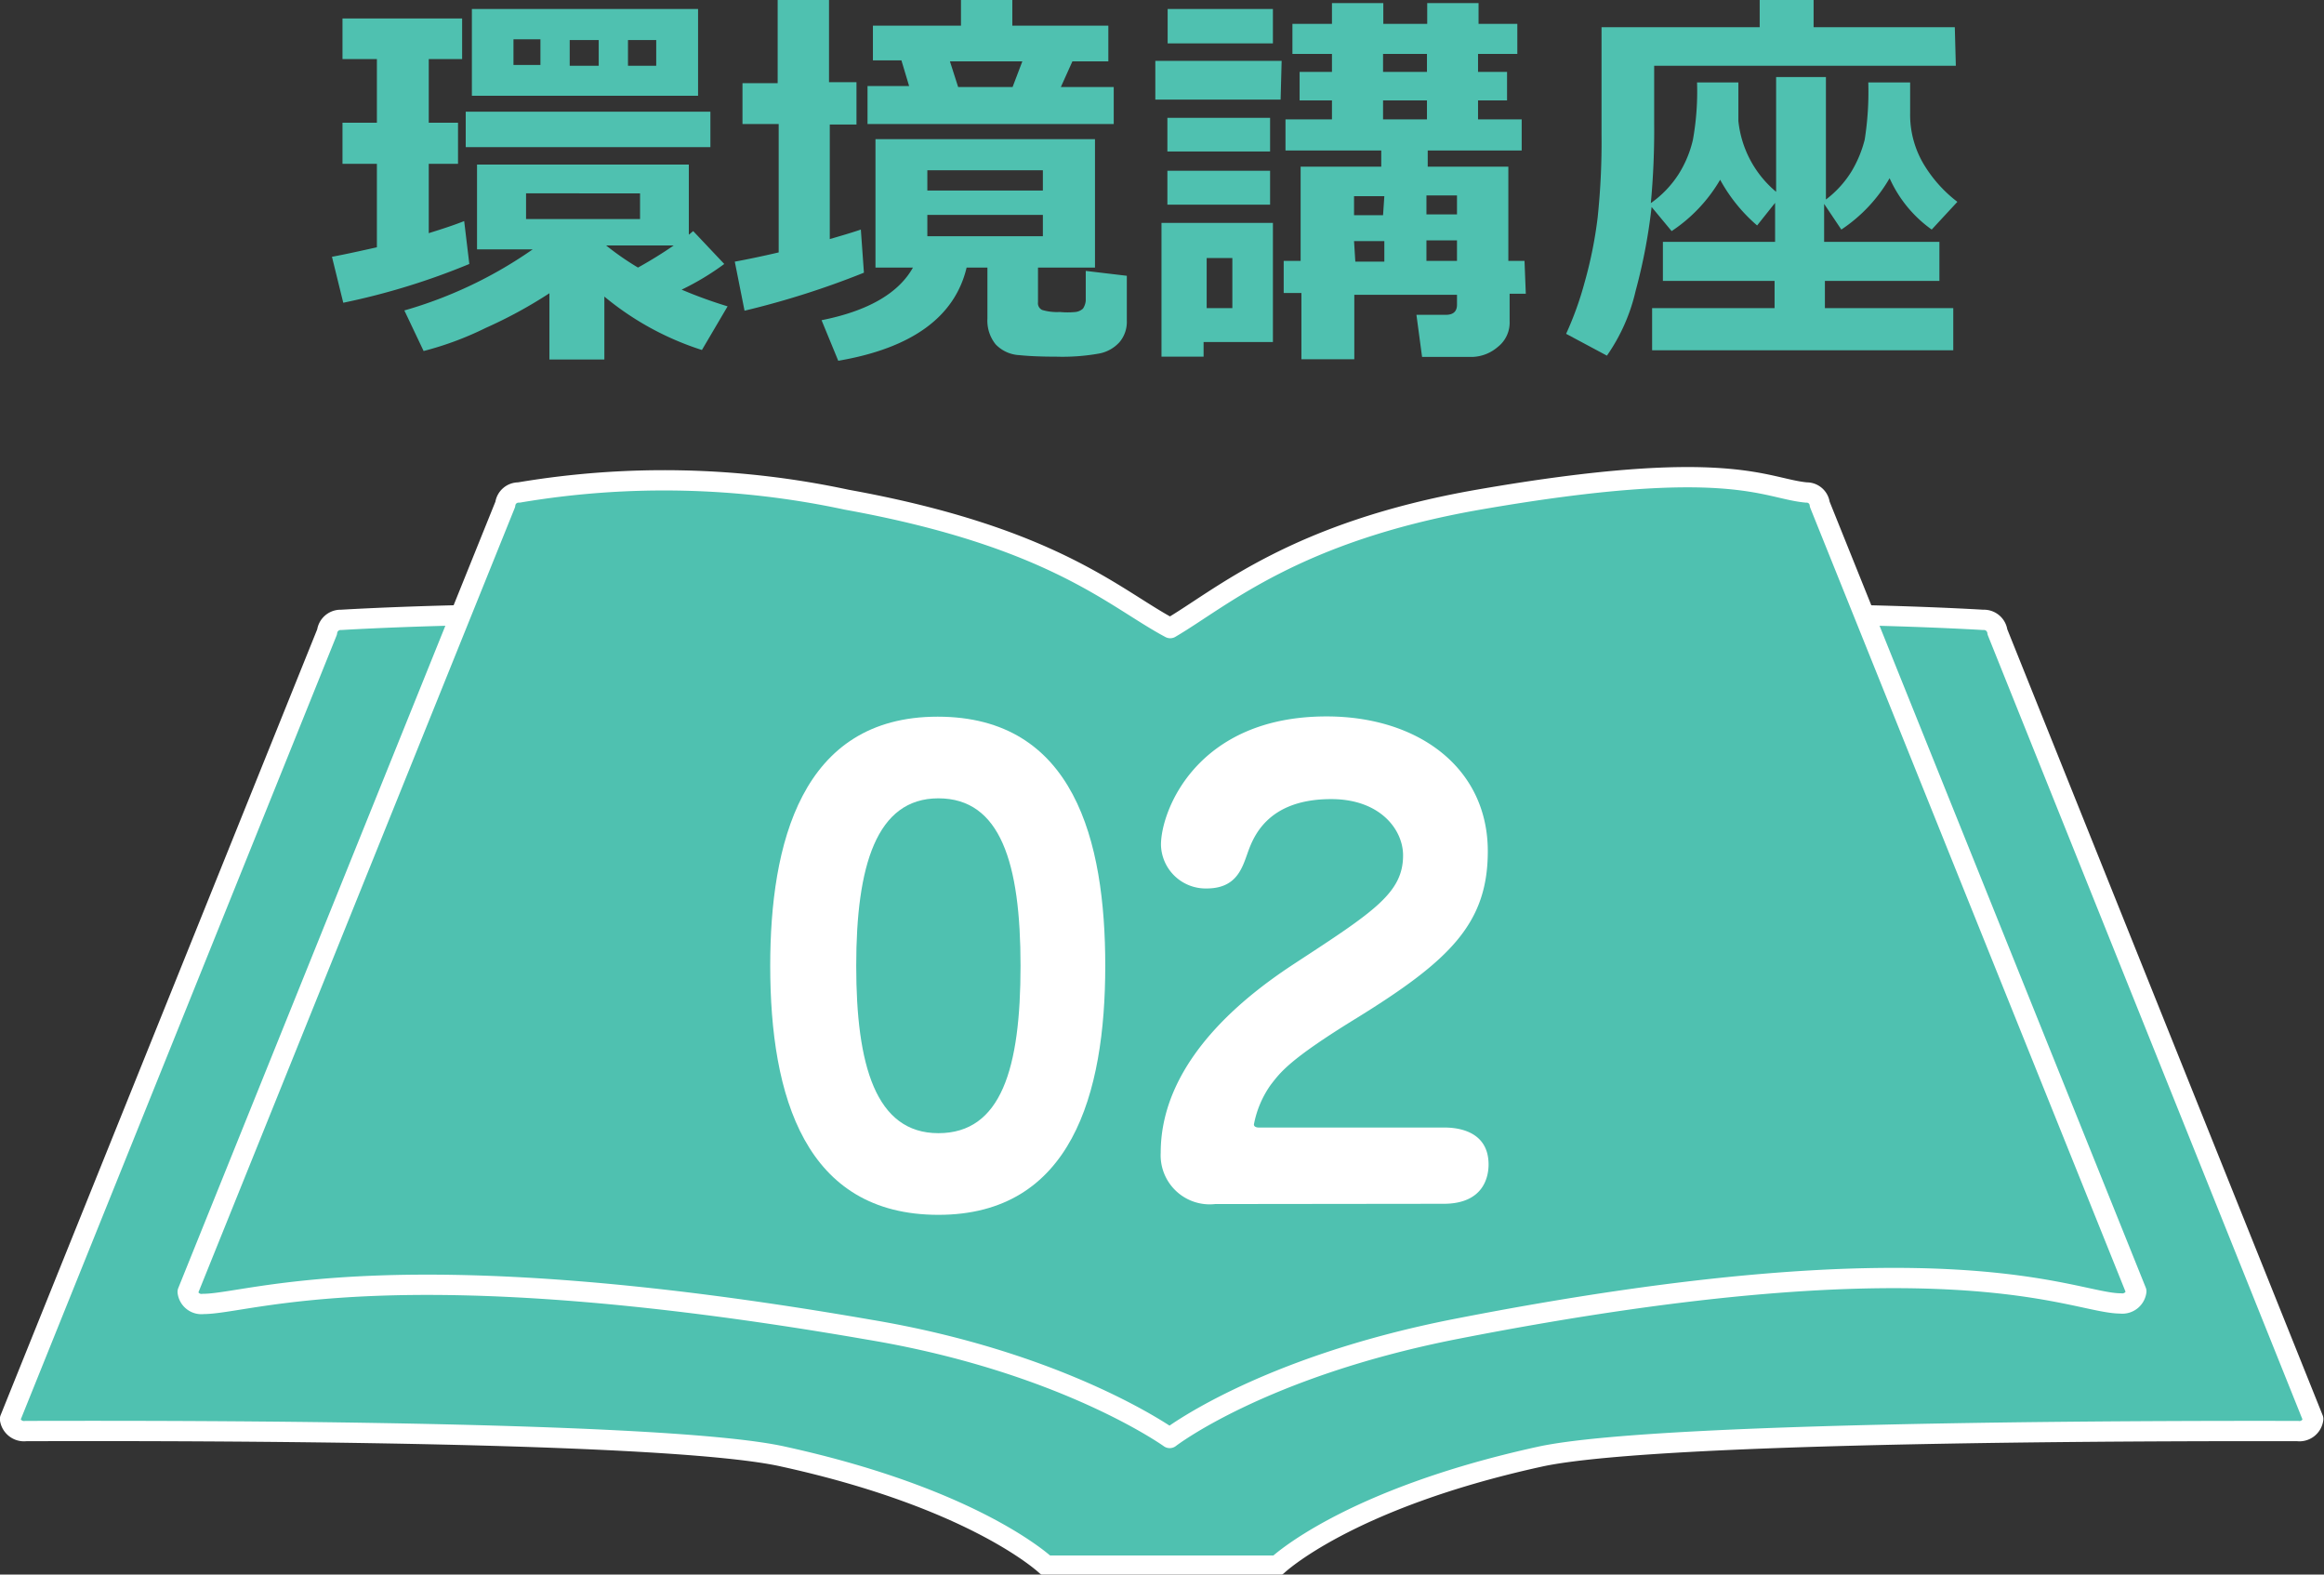 <svg xmlns="http://www.w3.org/2000/svg" viewBox="0 0 90.52 61.32"><rect x="0" y="0" width="90.52" height="61.32" fill="#333333" stroke="none"/><defs><style>.cls-1,.cls-3{fill:#4fc1b0;}.cls-1{stroke:#fff;stroke-linecap:round;stroke-linejoin:round;stroke-width:0.79px;}.cls-2{fill:#fff;}</style></defs><g id="レイヤー_2" data-name="レイヤー 2"><g id="img"><path class="cls-1" d="M41.65,29.83s-6.61-4.48-12-5.42c-4.65-.81-14.2-.4-16.36-.27a.53.53,0,0,0-.55.47L.39,55.26a.55.55,0,0,0,.62.47c2.33,0,24.64-.11,29.52,1,7.51,1.65,10.22,4.24,10.22,4.24h9s2.7-2.59,10.22-4.24c4.88-1.07,27.19-1,29.52-1a.54.54,0,0,0,.61-.47L77.8,24.61a.53.53,0,0,0-.56-.47c-2.16-.13-11.7-.54-16.35.27-5.41.94-12,5.42-12,5.42Z"/><path class="cls-1" d="M70.88,19.64a.51.51,0,0,0-.52-.46c-1.63-.15-3-1.42-12.78.28-7.15,1.25-10,3.83-12,5-2.17-1.15-4.53-3.54-12.6-5a33.94,33.94,0,0,0-12.77-.28.52.52,0,0,0-.53.46L7.31,50.31a.54.54,0,0,0,.61.47c1.82,0,7.36-2.22,25.92,1C41.46,53.05,45.56,56,45.56,56s3.55-2.75,11.12-4.24c19.35-3.79,24.09-1,25.91-1a.55.55,0,0,0,.62-.47Z"/><path class="cls-2" d="M43.05,37.61c0,5-1.32,9.7-6.5,9.7S30,42.72,30,37.61c0-4.73,1.2-9.7,6.52-9.7S43.05,32.74,43.05,37.61Zm-9.7,0c0,3.86.75,6.52,3.2,6.52s3.2-2.52,3.2-6.52-.78-6.52-3.2-6.52S33.35,33.73,33.35,37.61Z"/><path class="cls-2" d="M47.33,46.89a1.91,1.91,0,0,1-2.12-2c0-3.74,3.63-6.33,5.25-7.39,3.06-2,4.19-2.73,4.19-4.19,0-1-.89-2.19-2.8-2.19-2.54,0-3.06,1.55-3.27,2.14S48.13,34.6,47,34.6a1.74,1.74,0,0,1-1.78-1.7c0-1.34,1.41-5,6.45-5,3.57,0,6.28,2,6.28,5.25,0,2.8-1.46,4.24-5.08,6.48-2.69,1.65-3,2.14-3.37,2.61a3.92,3.92,0,0,0-.66,1.55c0,.1.12.12.19.12h7.2c.29,0,1.75,0,1.75,1.44,0,.45-.17,1.53-1.75,1.53Z"/><path class="cls-3" d="M18.28,10.28a27.13,27.13,0,0,1-4.91,1.51L12.93,10c.54-.1,1.12-.23,1.75-.37V6.38H13.34V4.78h1.34V2.3H13.34V.72H18V2.3H16.7V4.78h1.14v1.6H16.7v2.7c.55-.17,1-.32,1.38-.47Zm3.12,1.14a17.87,17.87,0,0,1-2.48,1.35,12.51,12.51,0,0,1-2.42.9l-.75-1.58a16.78,16.78,0,0,0,5-2.38H18.58V6.41h8.25V9.14L27,9l1.21,1.28a10.27,10.27,0,0,1-1.66,1,17.92,17.92,0,0,0,1.79.65l-1,1.7a11.36,11.36,0,0,1-3.8-2.08V14H21.4Zm6.27-5.69H18.14V4.35h9.53Zm-.48-2H18.38V.35h8.81ZM21.05,2.53v-1H20v1Zm3.88,6v-1H20.49v1ZM22.19,1.56v1h1.13v-1Zm1.42,8a10.92,10.92,0,0,0,1.24.86c.54-.3,1-.59,1.39-.86Zm1.95-7v-1h-1.1v1Z"/><path class="cls-3" d="M33.65,10.62A33.19,33.19,0,0,1,29,12.1l-.38-1.91q.81-.15,1.71-.36v-5H28.92V3.24h1.37V0h2v3.2h1.07V4.85H32.32V9.31c.45-.13.86-.25,1.21-.37Zm4-.2c-.46,1.93-2.14,3.14-5,3.63L32,12.47c1.81-.36,3-1.05,3.56-2.05H34.1v-5h8.55v5H40.43v1.35a.29.29,0,0,0,.16.3,2,2,0,0,0,.69.08,3.1,3.1,0,0,0,.61,0,.52.52,0,0,0,.29-.13.65.65,0,0,0,.11-.31c0-.15,0-.54,0-1.16l1.6.19v1.75a1.22,1.22,0,0,1-.29.84,1.42,1.42,0,0,1-.8.44,8.12,8.12,0,0,1-1.66.12q-.86,0-1.44-.06a1.37,1.37,0,0,1-.92-.42,1.47,1.47,0,0,1-.32-1V10.42ZM35.41,3.35l-.3-1H34V1h3.43V0h2V1h3.74V2.39H41.77l-.45,1h2.06V4.83H33.79V3.35Zm5.21,4.07V6.63h-4.5v.79Zm0,1.78V8.37h-4.5V9.2ZM37,2.39l.32,1h2.12l.38-1Z"/><path class="cls-3" d="M49.88,3.88H45V2.37h4.92Zm-.3,9.44h-2.7v.57H45.24V8.68h4.34Zm0-11.63h-4.1V.35h4.1ZM49.47,5.9h-4V4.59h4Zm0,2.07h-4V6.65h4ZM48,12V10.05H47V12Zm11.43-.56h-.63v1.07a1.2,1.2,0,0,1-.46,1,1.59,1.59,0,0,1-1,.39H55.39l-.22-1.64h1.15c.28,0,.43-.13.43-.39v-.39h-4v2.51H50.69V11.41H50V10.16h.66V6.49h3.14V5.86H50.07V4.65h1.81V3.91H50.62V2.8h1.26V2.1H50.34V.93h1.54V.12h2V.93h1.71V.12h2V.93H59.1V2.1H57.57v.7H58.7V3.91H57.57v.74h1.7V5.86H55.61v.63h3.14v3.67h.63Zm-5.51-3.8H52.74v.74h1.13Zm-1.13,2.55h1.13v-.8H52.74ZM53.87,2.1v.7h1.71V2.1Zm0,2.55h1.71V3.91H53.87Zm2.88,3.7V7.61H55.56v.74Zm-1.19,1.81h1.19v-.8H55.56Z"/><path class="cls-3" d="M76.18,2.56H64.43V4.8a30.43,30.43,0,0,1-.13,3.11,4.05,4.05,0,0,0,1.09-1.14,4.32,4.32,0,0,0,.55-1.33,10.64,10.64,0,0,0,.16-2.23h1.61c0,.64,0,1.14,0,1.5a4.15,4.15,0,0,0,1.47,2.76V3h1.94V7.77a4,4,0,0,0,1-1.1,4.59,4.59,0,0,0,.51-1.23,12,12,0,0,0,.14-2.23h1.63c0,.4,0,.8,0,1.19h0A3.77,3.77,0,0,0,75,6.51a5.2,5.2,0,0,0,1.24,1.35l-1,1.08a4.93,4.93,0,0,1-1.64-2,6,6,0,0,1-1.88,2l-.67-1V9.42h4.49v1.52H71.08V12h5v1.64l-11.73,0V12h4.77V10.94H64.77V9.42h4.37V7.9l-.7.88A6.35,6.35,0,0,1,67,7a6.06,6.06,0,0,1-1.89,2l-.78-.94a21.7,21.7,0,0,1-.62,3.26,7.23,7.23,0,0,1-1.12,2.53L61,13a12.69,12.69,0,0,0,.72-2,16.56,16.56,0,0,0,.51-2.54,28.07,28.07,0,0,0,.15-3.21V1.06h6.16V0h2.1V1.06h5.5Z"/></g></g></svg>